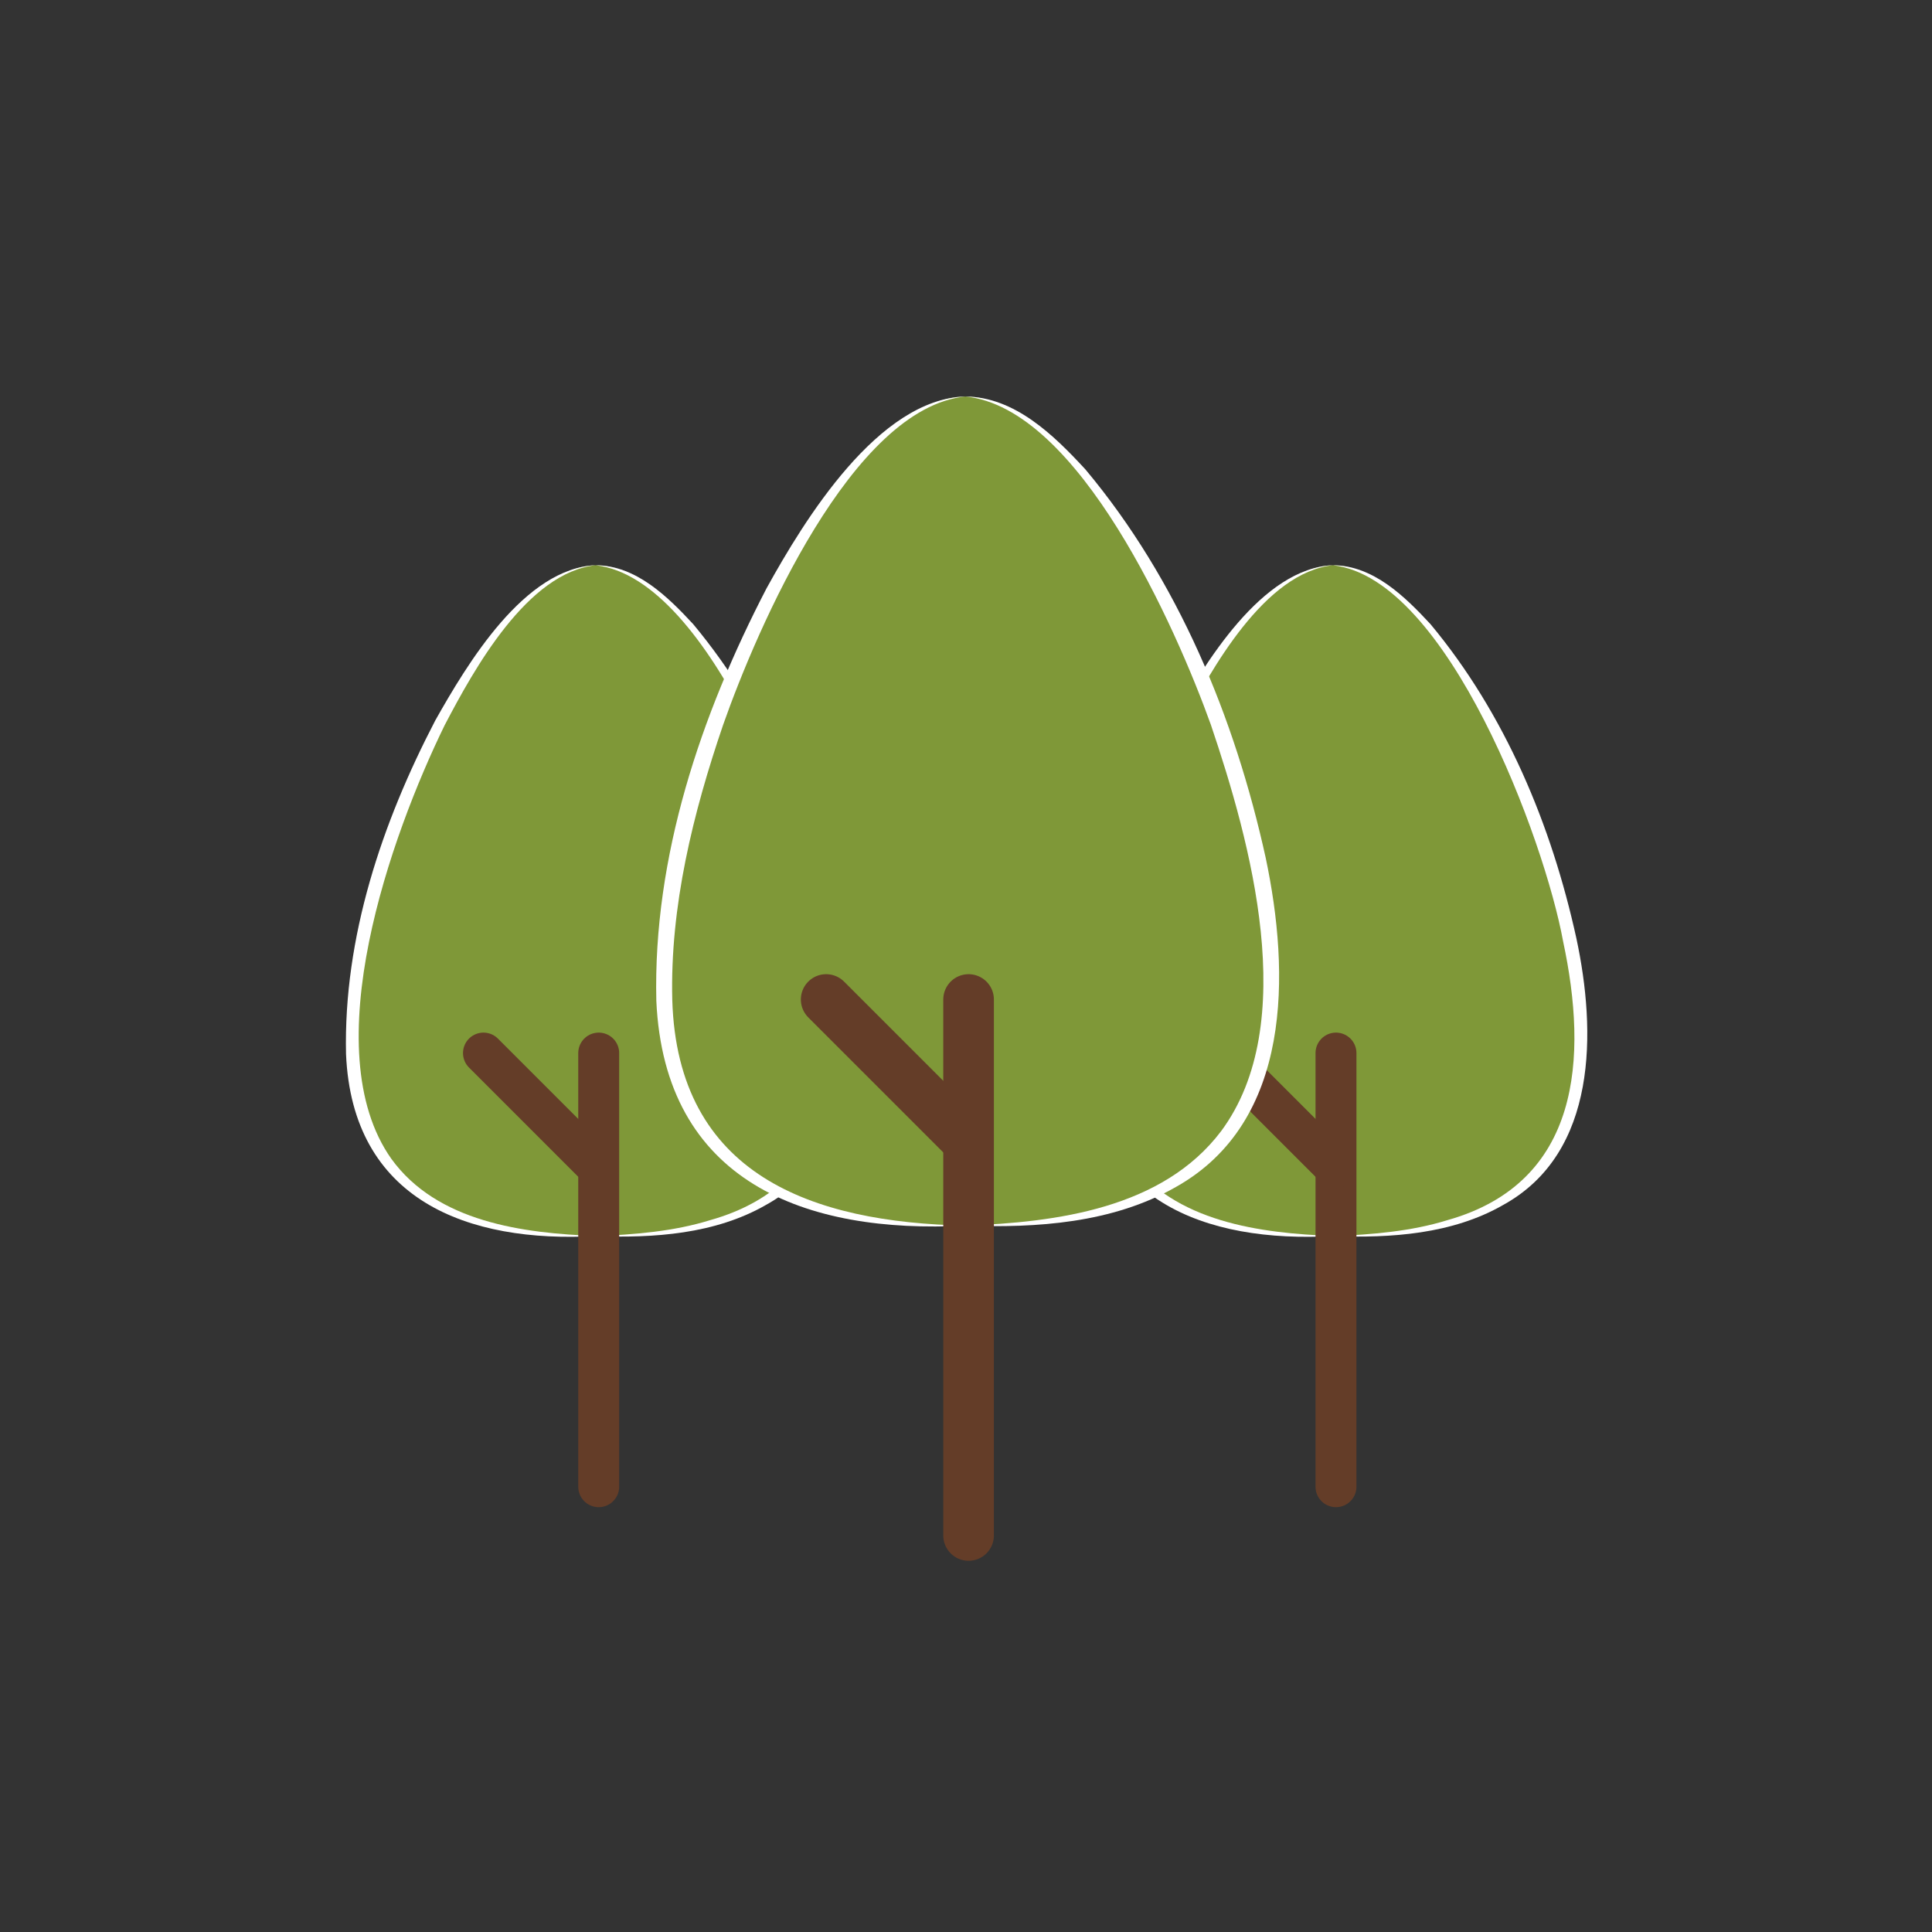 <svg xmlns="http://www.w3.org/2000/svg" width="229" height="229" viewBox="0 0 229 229" fill="none">
  <rect x="0" y="0" width="229" height="229" fill="#333333" stroke="none"/>
  <path d="M187.374 123.22C187.374 145.18 168.474 146.51 158.044 146.51C147.614 146.51 129.114 145.17 129.114 123.22C129.114 101.27 145.584 67 158.044 67C170.504 67 187.374 101.26 187.374 123.22Z" fill="#7F9838"/>
  <path d="M158.055 146.51C142.785 147.37 129.145 142.25 128.405 124.94C128.095 111.09 132.665 97.53 138.985 85.39C142.765 78.69 149.545 67.31 158.055 66.99C149.905 67.82 143.565 79.33 140.095 85.96C133.745 98.97 124.635 124.39 133.765 137.34C139.185 144.85 149.375 146.19 158.065 146.5L158.055 146.51Z" fill="white"/>
  <path d="M158.055 67C162.795 67.05 166.525 70.71 169.555 73.98C178.415 84.62 183.905 97.78 186.855 111.25C189.195 122.2 189.395 136.61 178.215 142.8C172.145 146.3 164.865 146.76 158.055 146.52C162.615 146.33 167.215 145.97 171.545 144.63C187.385 140.18 188.225 125.35 185.275 111.58C183.095 99.61 171.615 68.6 158.055 67.01V67Z" fill="white"/>
  <path d="M158.354 124.82V176.22" stroke="#643D28" stroke-width="4.85" stroke-linecap="round"/>
  <path d="M144.694 124.82L158.324 138.45" stroke="#643D28" stroke-width="4.85" stroke-linecap="round"/>
  <path d="M99.995 123.22C99.995 145.18 81.095 146.51 70.665 146.51C60.235 146.51 41.735 145.17 41.735 123.22C41.735 101.27 58.215 67 70.665 67C83.115 67 99.995 101.26 99.995 123.22Z" fill="#7F9838"/>
  <path d="M70.665 146.51C55.395 147.37 41.755 142.24 41.015 124.94C40.705 111.09 45.275 97.53 51.595 85.39C55.375 78.69 62.155 67.31 70.665 66.99C62.515 67.82 56.175 79.33 52.705 85.96C46.355 98.97 37.245 124.39 46.375 137.34C51.795 144.85 61.985 146.19 70.675 146.5L70.665 146.51Z" fill="white"/>
  <path d="M70.665 67C75.405 67.05 79.135 70.71 82.165 73.98C91.025 84.62 96.515 97.78 99.465 111.25C101.805 122.2 102.005 136.61 90.825 142.8C84.755 146.3 77.475 146.76 70.665 146.52C75.225 146.33 79.825 145.97 84.155 144.63C99.995 140.18 100.835 125.35 97.885 111.58C95.705 99.61 84.225 68.6 70.665 67.01V67Z" fill="white"/>
  <path d="M70.965 124.82V176.22" stroke="#643D28" stroke-width="4.85" stroke-linecap="round"/>
  <path d="M57.305 124.82L70.935 138.45" stroke="#643D28" stroke-width="4.85" stroke-linecap="round"/>
  <path d="M150.686 116.49C150.686 143.63 127.326 145.28 114.436 145.28C101.546 145.28 78.686 143.63 78.686 116.49C78.686 89.35 99.046 47 114.436 47C129.826 47 150.686 89.35 150.686 116.49Z" fill="#7F9838"/>
  <path d="M114.435 145.27C95.435 146.29 78.765 140.08 77.795 118.62C77.395 101.54 83.075 84.73 90.855 69.74C95.365 61.57 104.125 47.27 114.435 47C101.015 48.32 89.755 74.44 85.725 85.88C82.145 96.35 79.405 107.43 79.685 118.53C80.305 139.27 96.245 144.91 114.435 145.27Z" fill="white"/>
  <path d="M114.436 47C120.296 47.06 124.906 51.58 128.646 55.63C139.636 68.75 146.366 85.06 150.026 101.69C152.896 115.31 153.206 132.95 139.366 140.7C131.846 144.99 122.856 145.57 114.436 145.27C125.246 144.89 137.816 143.23 144.736 134.08C154.196 121.34 148.216 99.76 143.526 85.91C139.406 74.44 127.886 48.33 114.436 47Z" fill="white"/>
  <path d="M114.806 118.47V182" stroke="#643D28" stroke-width="6" stroke-linecap="round"/>
  <path d="M97.925 118.47L114.775 135.32" stroke="#643D28" stroke-width="6" stroke-linecap="round"/>
</svg>